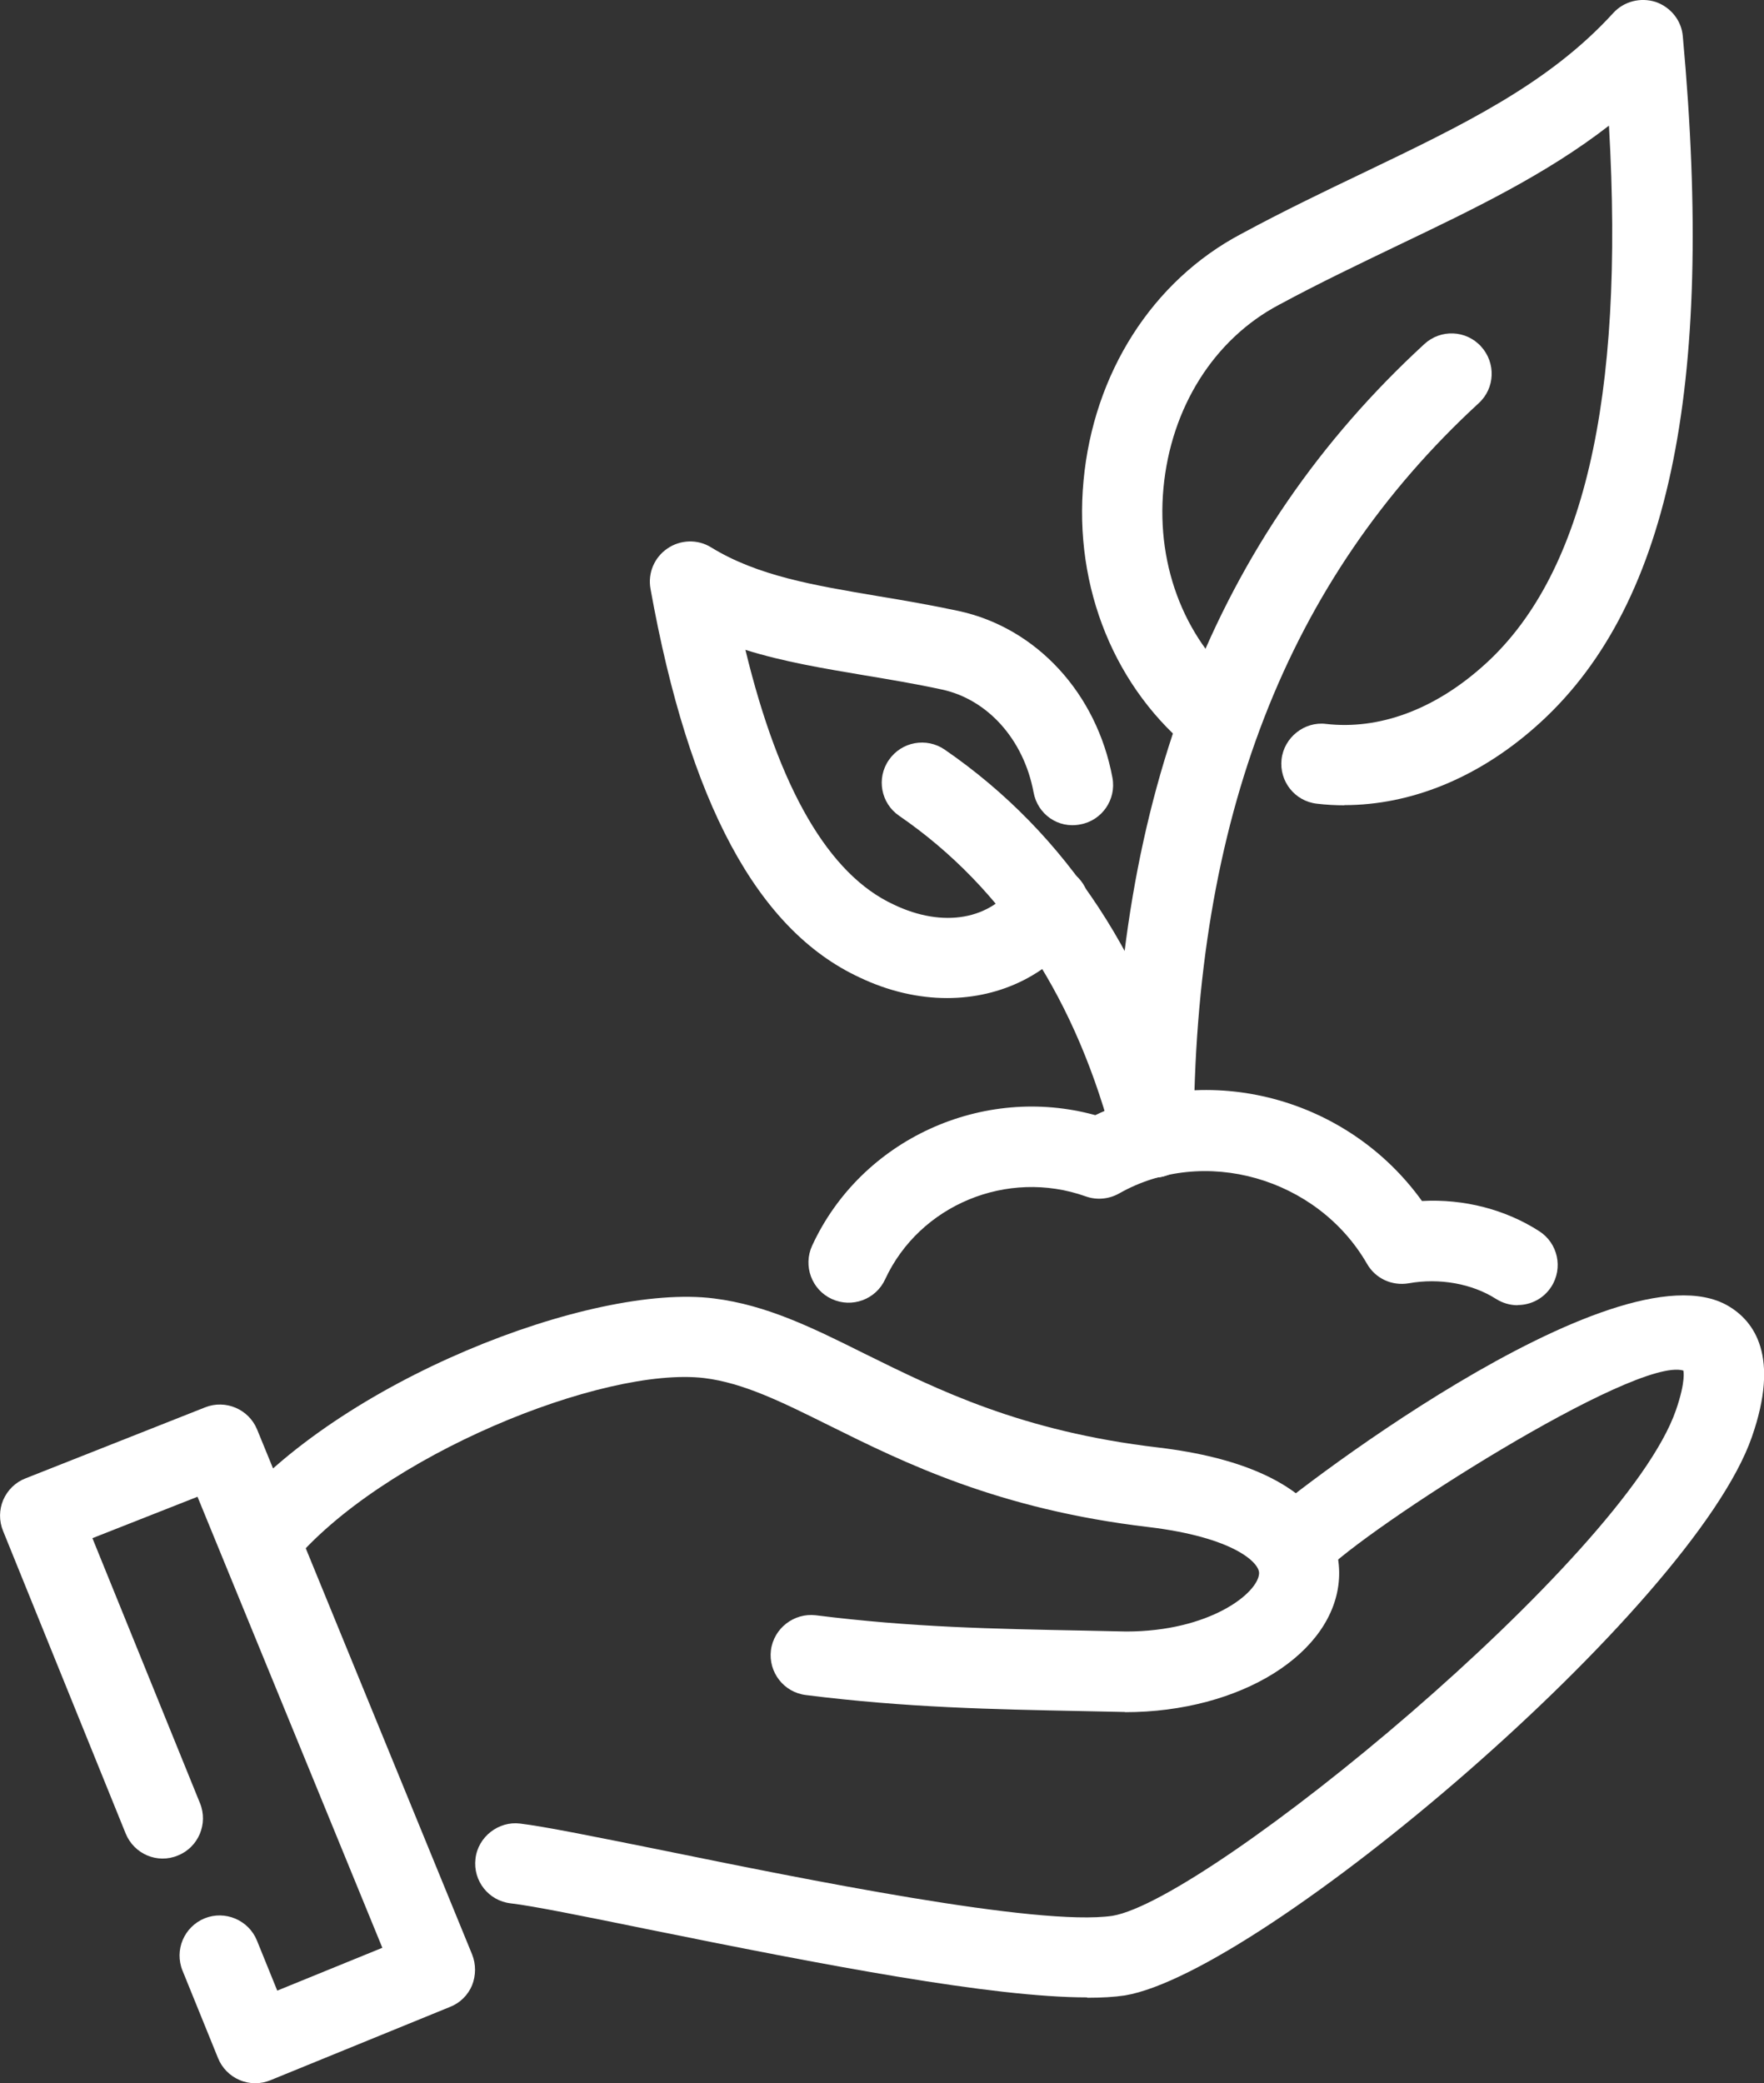 <?xml version="1.0" encoding="UTF-8"?> <svg xmlns="http://www.w3.org/2000/svg" id="Layer_2" viewBox="0 0 98.87 116.72"><rect x="0" y="0" width="98.87" height="116.72" fill="#333333" stroke="none"/><defs><style>.cls-1{fill:#fff;}</style></defs><g id="Layer_2-2"><g><path class="cls-1" d="M85.06,73.13c-.42,0-.84-.12-1.22-.36-1.33-.85-3.17-1.18-4.88-.87-.95,.16-1.87-.27-2.34-1.09-2.79-4.83-9.15-6.64-13.9-3.94-.57,.32-1.26,.38-1.87,.16-4.39-1.56-9.31,.48-11.24,4.65-.52,1.13-1.86,1.62-2.99,1.1-1.13-.52-1.62-1.86-1.1-2.99,2.75-5.96,9.56-9.05,15.87-7.31,6.37-3.06,14.14-.99,18.31,4.81,2.36-.13,4.69,.48,6.57,1.69,1.05,.67,1.35,2.07,.68,3.11-.43,.67-1.15,1.03-1.89,1.03Z"></path><path class="cls-1" d="M64.66,65.98c-1.25,0-2.25-1.01-2.25-2.25,0-19.13,5.7-33.67,17.42-44.45,.92-.85,2.34-.79,3.18,.13,.84,.92,.79,2.34-.13,3.18-10.74,9.88-15.97,23.34-15.97,41.14,0,1.24-1,2.25-2.25,2.25Z"></path><path class="cls-1" d="M75.36,45.12c-.52,0-1.04-.03-1.55-.09-1.24-.14-2.12-1.26-1.98-2.49,.14-1.23,1.29-2.13,2.49-1.98,2.96,.34,6.02-.79,8.72-3.17,5.69-4.97,8.03-14.92,7.14-30.35-3.52,2.73-7.57,4.67-11.79,6.69-2.16,1.04-4.41,2.11-6.71,3.35-3.64,1.93-6.05,5.76-6.47,10.27-.42,4.48,1.29,8.7,4.55,11.29,.97,.77,1.14,2.19,.37,3.17-.78,.98-2.2,1.13-3.17,.36-4.46-3.54-6.79-9.23-6.23-15.23,.56-6.03,3.86-11.2,8.83-13.83,2.35-1.27,4.66-2.38,6.88-3.44,5.56-2.67,10.36-4.97,13.98-8.94,.6-.66,1.54-.89,2.38-.62,.84,.29,1.45,1.04,1.52,1.93,1.82,19.87-.82,32.18-8.31,38.73-3.22,2.83-6.95,4.34-10.66,4.34Z"></path><path class="cls-1" d="M64.66,65.98c-1.01,0-1.93-.68-2.18-1.7-2.1-8.25-6.16-14.5-12.08-18.57-1.03-.7-1.29-2.11-.58-3.13,.71-1.03,2.11-1.28,3.13-.58,6.85,4.71,11.53,11.83,13.89,21.17,.31,1.21-.42,2.43-1.63,2.74-.18,.05-.37,.07-.55,.07Z"></path><path class="cls-1" d="M53.09,55.92c-1.61,0-3.29-.38-4.92-1.16-5.71-2.65-9.55-9.77-11.71-21.77-.16-.87,.21-1.76,.95-2.26,.73-.5,1.7-.53,2.45-.06,2.61,1.6,5.74,2.12,9.35,2.73,1.46,.24,2.96,.5,4.51,.83,4.37,.94,7.75,4.61,8.63,9.34,.23,1.22-.58,2.4-1.8,2.62-1.25,.25-2.4-.58-2.62-1.8-.55-2.95-2.57-5.21-5.15-5.76-1.48-.32-2.93-.56-4.31-.79-2.31-.39-4.55-.76-6.69-1.43,1.89,7.79,4.67,12.59,8.31,14.27,2.77,1.33,5.46,.86,6.86-1.21,.71-1.03,2.11-1.28,3.13-.59,1.03,.7,1.29,2.1,.59,3.13-1.74,2.55-4.54,3.91-7.6,3.91Z"></path><path class="cls-1" d="M60.93,111.91c-5.33,0-14.71-1.81-24.69-3.83-3.43-.7-6.39-1.3-7.62-1.44-1.23-.14-2.12-1.26-1.97-2.5,.14-1.24,1.31-2.12,2.5-1.97,1.41,.17,4.31,.76,7.99,1.5,7.86,1.6,21.02,4.28,25.21,3.67,5.41-.9,28.7-20.03,31.58-28.32,.58-1.67,.42-2.23,.42-2.23-2.72-.81-17.81,8.84-20.19,11.35-.84,.89-2.27,.97-3.17,.15-.9-.82-1.02-2.19-.21-3.11,.72-.83,19.74-15.69,26.07-12.02,1.48,.86,2.92,2.83,1.34,7.35-3.32,9.56-27.44,30-35.14,31.29-.6,.09-1.31,.13-2.11,.13Z"></path><path class="cls-1" d="M63.07,95.92l-2.36-.05c-5.08-.1-9.89-.19-15.54-.9-1.24-.15-2.11-1.28-1.96-2.51,.16-1.24,1.3-2.1,2.51-1.96,5.42,.68,9.89,.76,15.07,.86l2.33,.05c4.68,0,7.39-2.15,7.45-3.25,.04-.6-1.43-2.03-6.18-2.6-8.43-.99-13.7-3.6-17.93-5.7-2.68-1.33-4.8-2.38-6.99-2.65-5.65-.67-18.11,4.34-23.16,10.46-.79,.96-2.22,1.1-3.17,.31-.96-.79-1.1-2.21-.31-3.17,6.12-7.42,20.33-12.94,27.19-12.06,2.95,.37,5.5,1.63,8.43,3.09,4.13,2.04,8.8,4.36,16.46,5.26,9.48,1.13,10.25,5.51,10.14,7.34-.25,4.2-5.52,7.49-12,7.49Z"></path><path class="cls-1" d="M14.31,116.72c-.3,0-.6-.06-.88-.18-.55-.23-.99-.68-1.21-1.23l-1.99-4.9c-.47-1.15,.09-2.46,1.24-2.93,1.14-.46,2.46,.09,2.93,1.24l1.14,2.81,5.89-2.4-10.36-25.27-5.89,2.32,6.03,14.85c.47,1.15-.09,2.47-1.24,2.93-1.15,.48-2.46-.08-2.93-1.24L.17,85.77c-.23-.56-.22-1.18,.01-1.73,.24-.55,.68-.99,1.25-1.21l10.07-3.98c1.14-.45,2.44,.1,2.91,1.24l12.05,29.41c.22,.55,.22,1.17,0,1.73-.23,.55-.67,.99-1.23,1.21l-10.07,4.11c-.27,.11-.56,.17-.85,.17Z"></path></g></g></svg> 